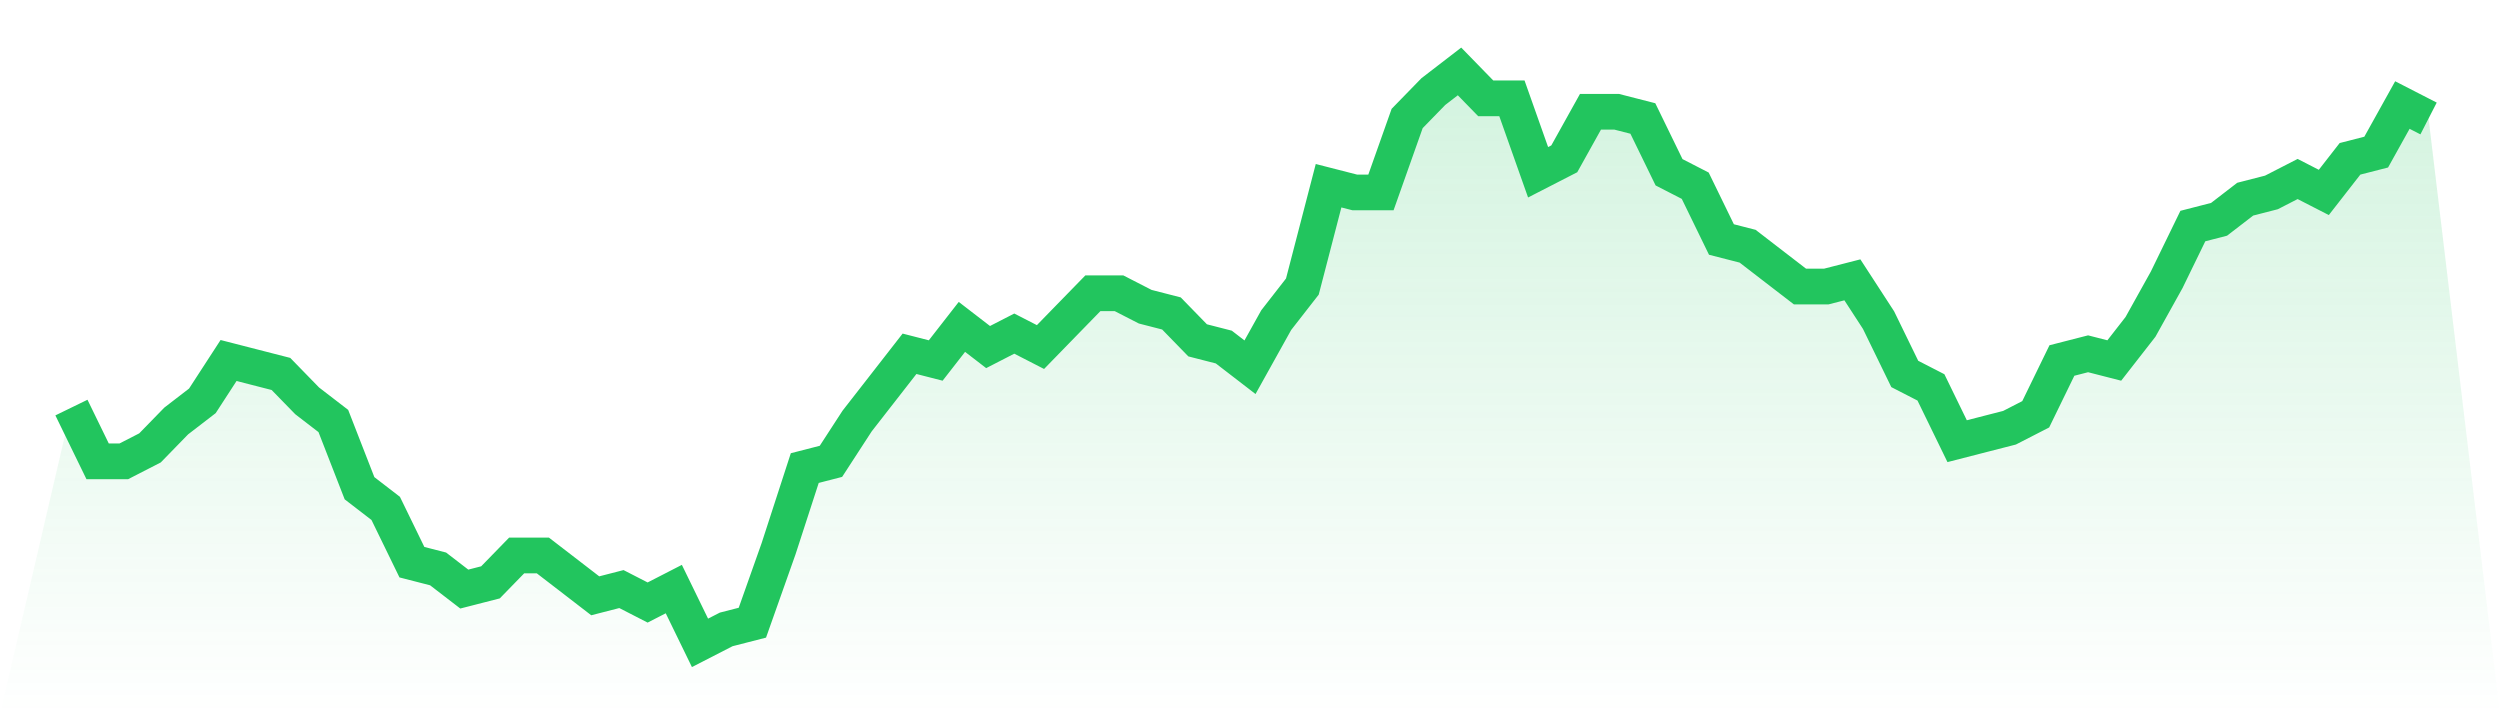 <svg viewBox="0 0 140 40" xmlns="http://www.w3.org/2000/svg">
<defs>
<linearGradient id="gradient" x1="0" x2="0" y1="0" y2="1">
<stop offset="0%" stop-color="#22c55e" stop-opacity="0.2"/>
<stop offset="100%" stop-color="#22c55e" stop-opacity="0"/>
</linearGradient>
</defs>
<path d="M4,22.824 L4,22.824 L5.467,25.835 L6.933,25.835 L8.4,25.082 L9.867,23.576 L11.333,22.447 L12.8,20.188 L14.267,20.565 L15.733,20.941 L17.2,22.447 L18.667,23.576 L20.133,27.341 L21.6,28.471 L23.067,31.482 L24.533,31.859 L26,32.988 L27.467,32.612 L28.933,31.106 L30.4,31.106 L31.867,32.235 L33.333,33.365 L34.8,32.988 L36.267,33.741 L37.733,32.988 L39.2,36 L40.667,35.247 L42.133,34.871 L43.6,30.729 L45.067,26.212 L46.533,25.835 L48,23.576 L49.467,21.694 L50.933,19.812 L52.4,20.188 L53.867,18.306 L55.333,19.435 L56.8,18.682 L58.267,19.435 L59.733,17.929 L61.2,16.424 L62.667,16.424 L64.133,17.176 L65.6,17.553 L67.067,19.059 L68.533,19.435 L70,20.565 L71.467,17.929 L72.933,16.047 L74.4,10.4 L75.867,10.776 L77.333,10.776 L78.8,6.635 L80.267,5.129 L81.733,4 L83.2,5.506 L84.667,5.506 L86.133,9.647 L87.6,8.894 L89.067,6.259 L90.533,6.259 L92,6.635 L93.467,9.647 L94.933,10.4 L96.4,13.412 L97.867,13.788 L99.333,14.918 L100.8,16.047 L102.267,16.047 L103.733,15.671 L105.2,17.929 L106.667,20.941 L108.133,21.694 L109.6,24.706 L111.067,24.329 L112.533,23.953 L114,23.2 L115.467,20.188 L116.933,19.812 L118.4,20.188 L119.867,18.306 L121.333,15.671 L122.8,12.659 L124.267,12.282 L125.733,11.153 L127.2,10.776 L128.667,10.024 L130.133,10.776 L131.6,8.894 L133.067,8.518 L134.533,5.882 L136,6.635 L140,40 L0,40 z" fill="url(#gradient)"/>
<path d="M4,22.824 L4,22.824 L5.467,25.835 L6.933,25.835 L8.4,25.082 L9.867,23.576 L11.333,22.447 L12.8,20.188 L14.267,20.565 L15.733,20.941 L17.2,22.447 L18.667,23.576 L20.133,27.341 L21.6,28.471 L23.067,31.482 L24.533,31.859 L26,32.988 L27.467,32.612 L28.933,31.106 L30.4,31.106 L31.867,32.235 L33.333,33.365 L34.8,32.988 L36.267,33.741 L37.733,32.988 L39.2,36 L40.667,35.247 L42.133,34.871 L43.6,30.729 L45.067,26.212 L46.533,25.835 L48,23.576 L49.467,21.694 L50.933,19.812 L52.4,20.188 L53.867,18.306 L55.333,19.435 L56.8,18.682 L58.267,19.435 L59.733,17.929 L61.2,16.424 L62.667,16.424 L64.133,17.176 L65.6,17.553 L67.067,19.059 L68.533,19.435 L70,20.565 L71.467,17.929 L72.933,16.047 L74.4,10.4 L75.867,10.776 L77.333,10.776 L78.8,6.635 L80.267,5.129 L81.733,4 L83.2,5.506 L84.667,5.506 L86.133,9.647 L87.6,8.894 L89.067,6.259 L90.533,6.259 L92,6.635 L93.467,9.647 L94.933,10.4 L96.4,13.412 L97.867,13.788 L99.333,14.918 L100.8,16.047 L102.267,16.047 L103.733,15.671 L105.2,17.929 L106.667,20.941 L108.133,21.694 L109.6,24.706 L111.067,24.329 L112.533,23.953 L114,23.2 L115.467,20.188 L116.933,19.812 L118.4,20.188 L119.867,18.306 L121.333,15.671 L122.8,12.659 L124.267,12.282 L125.733,11.153 L127.2,10.776 L128.667,10.024 L130.133,10.776 L131.6,8.894 L133.067,8.518 L134.533,5.882 L136,6.635" fill="none" stroke="#22c55e" stroke-width="2"/>
</svg>